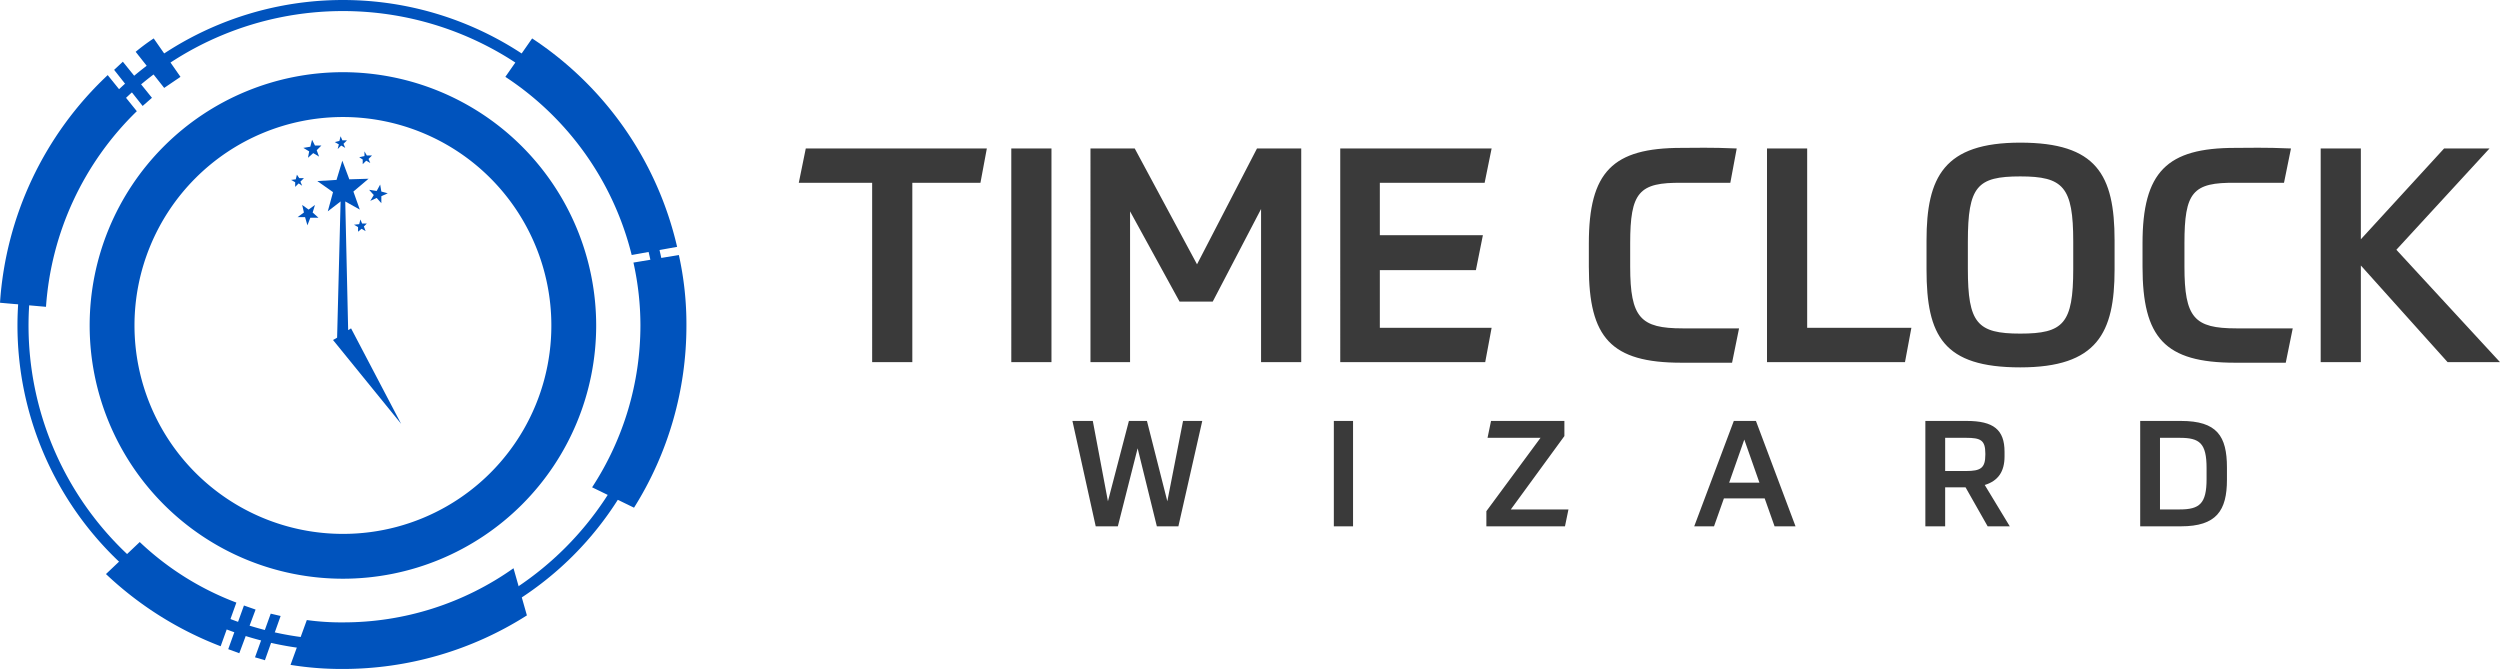 <svg xmlns="http://www.w3.org/2000/svg" viewBox="0 0 429.4 114.9"><defs><style>.cls-1{fill:#0053bd}.cls-2{fill:#3a3a3a}</style></defs><g id="Layer_2" data-name="Layer 2"><g id="Layer_1-2" data-name="Layer 1"><g id="Layer_1-3" data-name="Layer 1"><g id="Layer_2-2" data-name="Layer 2"><g id="Layer_1-2-2" data-name="Layer 1-2"><path d="M18.5 12.9A59 59 0 0 0 0 52l7.9.7a51.82 51.82 0 0 1 15.6-33.6ZM28.2 15.1l2.8-1.9-4.6-6.6a35.53 35.53 0 0 0-3.1 2.3ZM24.5 18.2l1.6-1.4-5-6.2-1.5 1.4Z" class="cls-1"/><path d="m169.5 25.5-1.1 5.9h-11.7v30.8h-6.9V31.4h-12.6l1.2-5.9ZM180.6 25.5v36.7h-6.9V25.5ZM216.6 62.2V35.9l-8.3 15.9h-5.7l-8.5-15.5v25.9h-6.8V25.5h7.6l10.7 19.9 10.3-19.9h7.6v36.7ZM256.2 25.5l-1.2 5.9h-18v9h17.7l-1.2 6H237v9.9h19.2l-1.1 5.9h-24.9V25.5ZM280 41.8v4c0 8.8 1.8 10.6 9 10.6h9.7l-1.2 5.9h-8.7c-12.1 0-15.9-4.3-15.9-16.5v-4c0-12.3 4.1-16.4 15.9-16.4 2.3 0 5-.1 9.5.1l-1.1 5.9h-8.3c-7.4-.1-8.9 1.6-8.9 10.4ZM310.4 25.5v30.8h17.9l-1.1 5.9h-23.7V25.5ZM330.9 46.3v-5c0-10.9 3-16.8 16.1-16.8s16.2 5.5 16.2 16.8v5c0 10.9-3 16.8-16.2 16.8s-16.1-5.4-16.1-16.8Zm25.2-.1v-4.7c0-9.4-1.7-11.2-9.1-11.2s-9 1.7-9 11.2v4.7c0 9.3 1.6 11.1 9 11.1s9.1-1.7 9.1-11.1ZM375.2 41.8v4c0 8.8 1.7 10.6 8.9 10.6h9.7l-1.2 5.9h-8.7c-12.1 0-15.9-4.3-15.9-16.5v-4c0-12.3 4.2-16.4 15.9-16.4 2.3 0 5-.1 9.6.1l-1.2 5.9H384c-7.4-.1-8.8 1.6-8.8 10.4ZM405.5 41.1l14.3-15.6h7.8l-16 17.4 17.8 19.3h-9l-14.9-16.6v16.6h-6.9V25.5h6.9v15.6ZM203.2 72.3h3.3l-4.1 18.1h-3.7L195.4 77 192 90.4h-3.8l-4-18.1h3.5l2.6 13.8 3.6-13.8h3.1l3.5 13.8ZM232.4 72.3v18.1h-3.3V72.3ZM259.5 87.5h9.9l-.6 2.9h-13.5v-2.6l9.3-12.6h-9.1l.6-2.9h12.6v2.6ZM303.1 85.6h-7l-1.7 4.8H291l6.8-18.1h3.8l6.8 18.1h-3.6Zm-6.1-2.7h5.2l-2.6-7.4ZM337.6 83.7h-3.5v6.7h-3.4V72.3h7.1c4.6 0 6.5 1.5 6.5 5.3v.8c0 2.6-1.1 4.2-3.4 4.9l4.3 7.1h-3.8Zm3.4-5.8c0-2.3-.8-2.7-3.3-2.7h-3.6v5.7h3.6c2.5 0 3.3-.5 3.3-2.8ZM367.6 72.3h7c6.2 0 7.9 2.6 7.9 8v2.1c0 5.3-1.8 8-7.9 8h-7Zm3.4 15.2h3.4c3.4 0 4.6-1 4.6-5.2v-1.9c0-4.3-1.2-5.2-4.6-5.2H371Z" class="cls-2"/><path d="M58.9 111.8a55.9 55.9 0 1 1 55.9-55.9 55.87 55.87 0 0 1-55.9 55.9Zm0-109.9a54 54 0 1 0 54 54 54 54 0 0 0-54-54Z" class="cls-1"/><path d="M58.9 12.4a43.5 43.5 0 1 0 43.5 43.5 43.53 43.53 0 0 0-43.5-43.5Zm0 79.3a35.8 35.8 0 1 1 35.8-35.8 35.76 35.76 0 0 1-35.8 35.8ZM48.2 105.8l-1.7-.4-2.7 7.5 1.7.5ZM39.2 111.5l1.9.7 2.8-7.5-2-.7ZM40.6 103.5A49.54 49.54 0 0 1 24 93.1l-5.8 5.5A59.74 59.74 0 0 0 37.9 111Z" class="cls-1"/><path d="M88.2 97.6a50.5 50.5 0 0 1-29.3 9.3 43 43 0 0 1-6.2-.4l-2.8 7.7a54.58 54.58 0 0 0 9 .7 58.82 58.82 0 0 0 31.6-9.2ZM108.5 43.8l7.8-1.4A58.66 58.66 0 0 0 91.4 6.6l-4.6 6.6a51.35 51.35 0 0 1 21.7 30.6ZM108.8 45.1a49.65 49.65 0 0 1 1.2 10.8 50.87 50.87 0 0 1-8.3 27.8l7.2 3.5a58.73 58.73 0 0 0 9-31.3 54.69 54.69 0 0 0-1.3-12.1Z" class="cls-1"/><path id="path3077" d="m52.1 25.4 1 .6-.2 1.1.9-.8 1 .6-.4-1.1.8-.8h-1.1l-.5-1-.3 1.2Z" class="cls-1"/><path id="path3077-2" d="m63.4 32.6.8.9-.6 1 1.1-.5.8.9v-1.2l1.1-.5-1.1-.3-.2-1.2-.6 1.1Z" class="cls-1"/><path id="path3077-3" d="m60.8 38.6.7.4v.8l.6-.5.7.4-.3-.8.5-.5h-.8l-.3-.7-.2.8Z" class="cls-1"/><path id="path3077-4" d="m50 30.9.7.4v.8l.6-.6.6.4-.3-.7.6-.6h-.8L51 30l-.2.8Z" class="cls-1"/><path id="path3077-5" d="m61.7 27 .6.4v.8l.6-.6.7.4-.3-.7.6-.6H63l-.4-.7v.8Z" class="cls-1"/><path id="path3077-6" d="m57.5 24.4.7.4-.2.8.6-.6.7.4-.3-.7.6-.6h-.8l-.3-.7-.2.8Z" class="cls-1"/><path d="m57.2 58.4 11.7 14.4-8.6-16.4-.5.3-.5-22.1 2.5 1.4-1.1-3.1 2.6-2.2-3.3.1-1.2-3.2-1 3.3-3.3.2 2.7 1.9-.9 3.3 2.2-1.7-.6 23.4-.7.4z" class="cls-1"/><path id="path3077-7" d="M51.1 37.3h1.3l.4 1.4.5-1.3h1.4l-1-.9.4-1.3-1.1.8-1.1-.8.3 1.3Z" class="cls-1"/></g></g></g></g></g></svg>